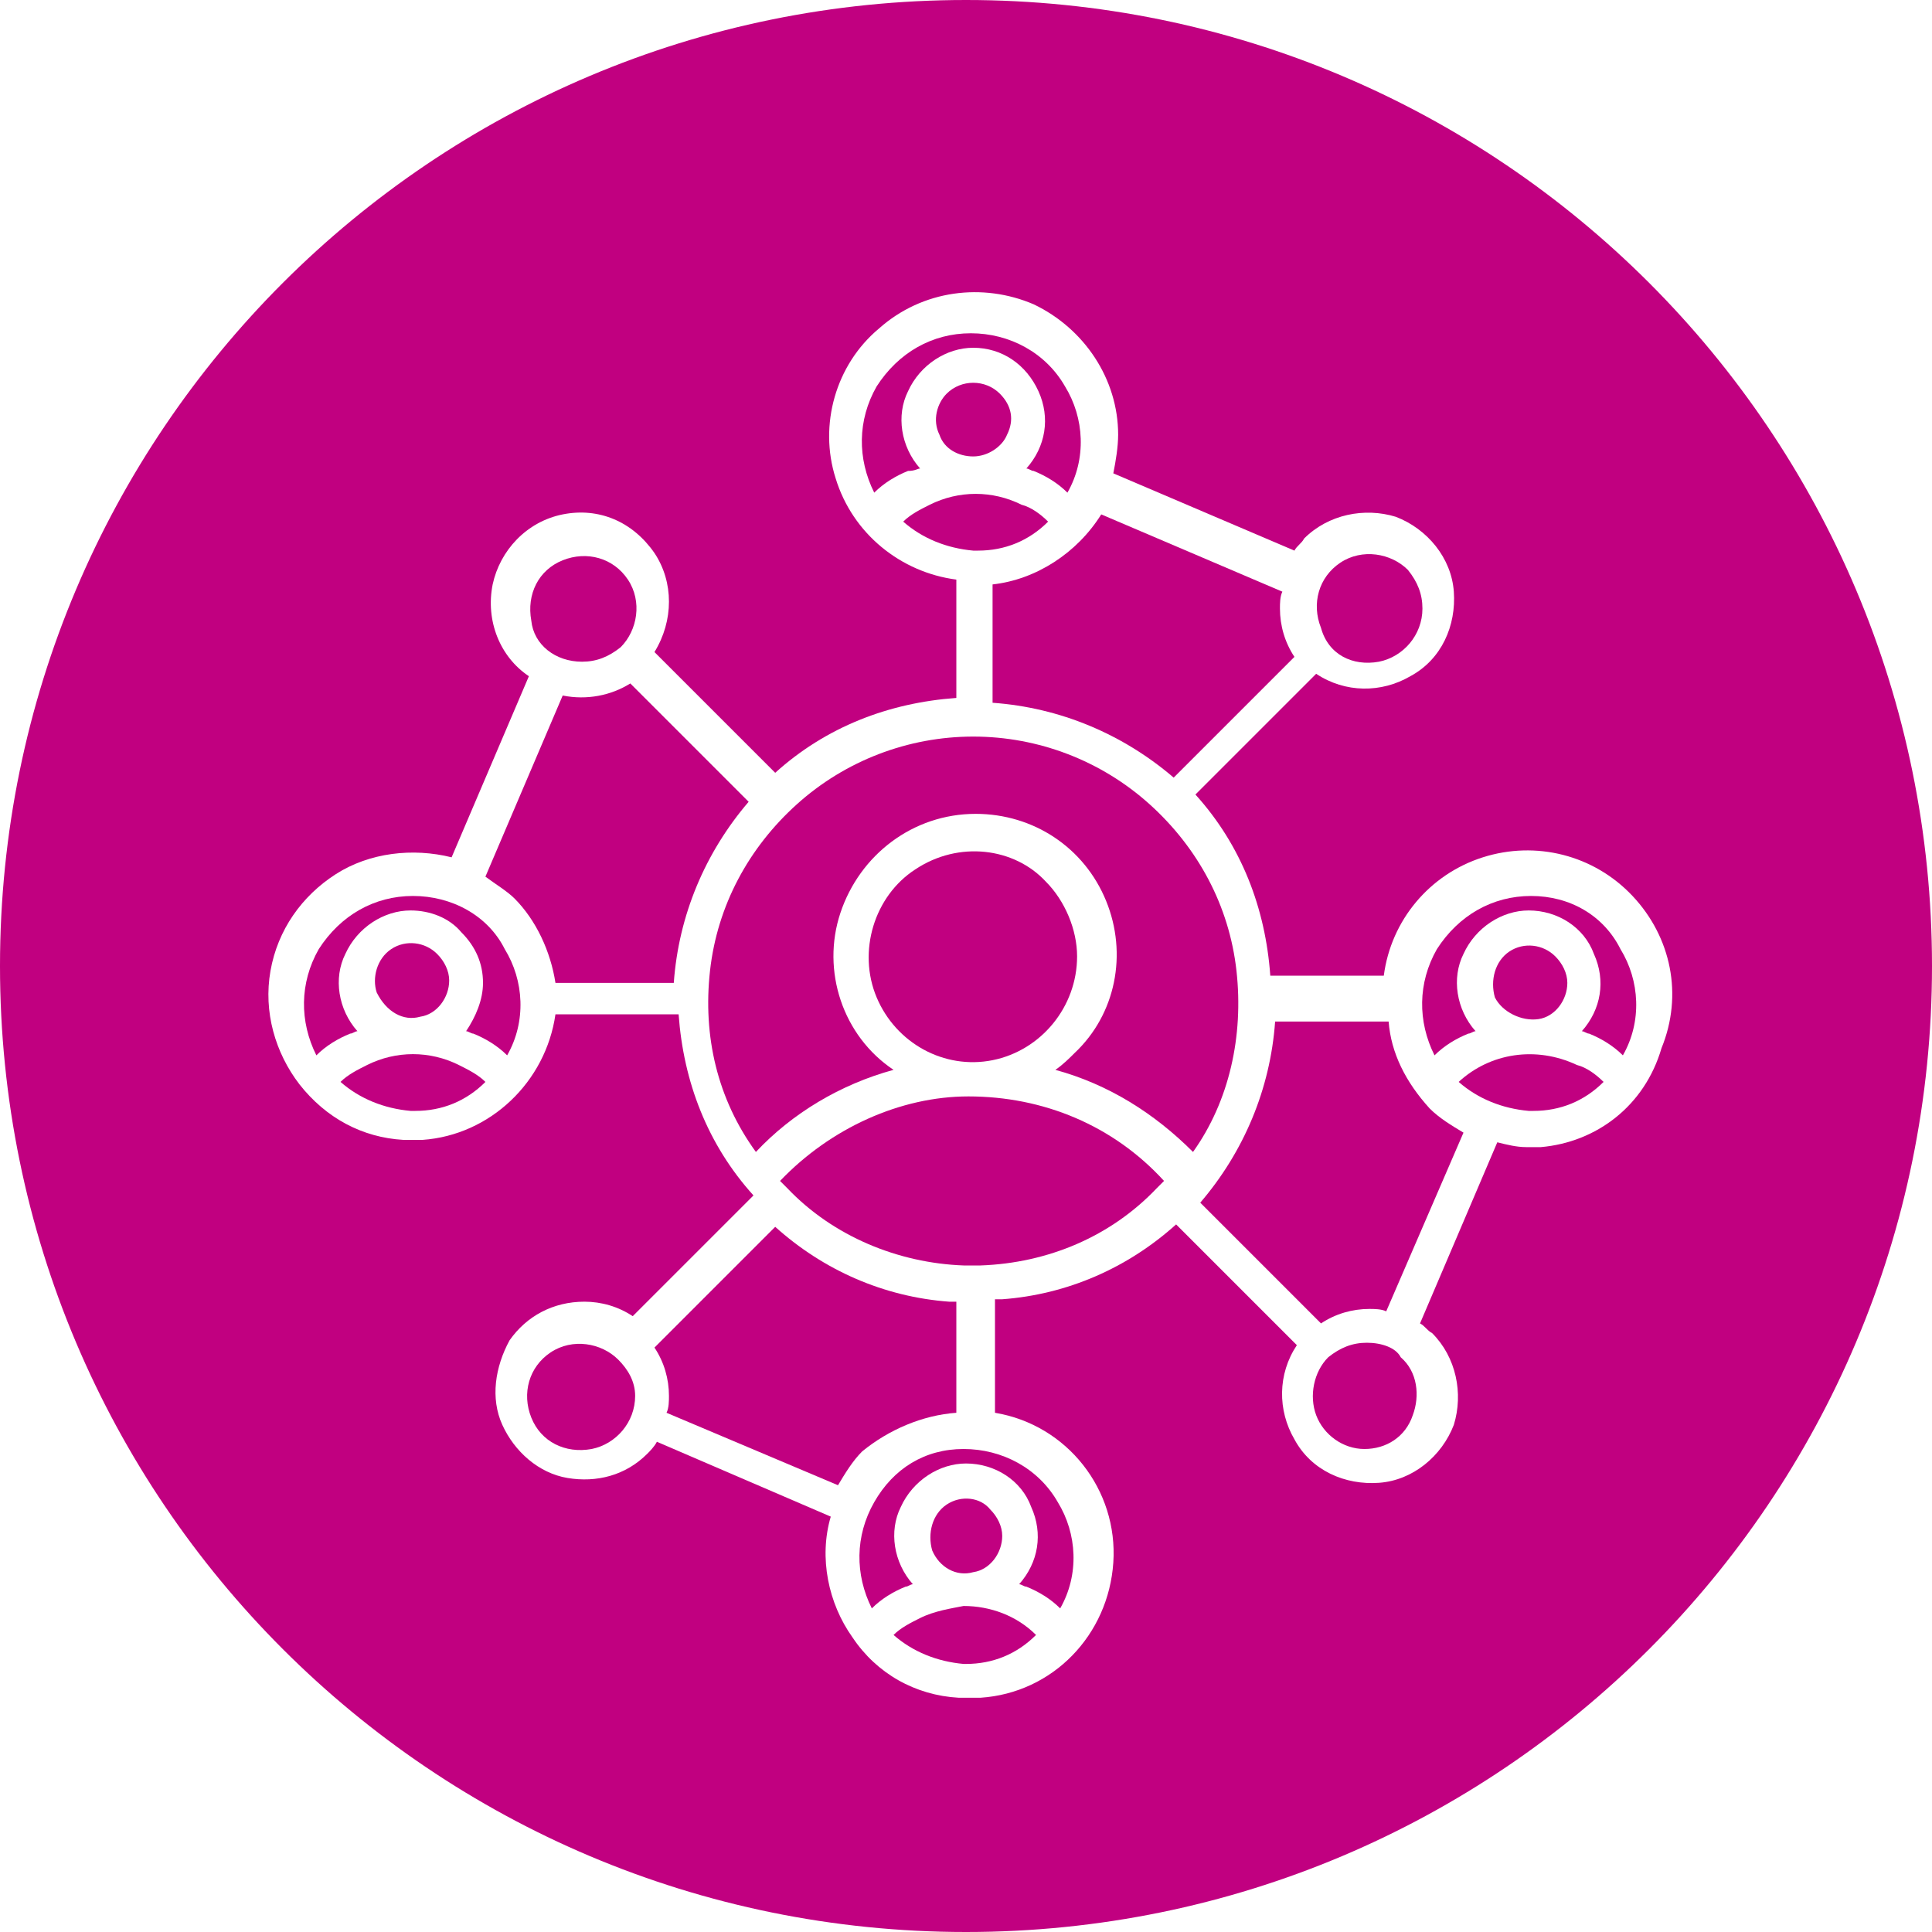 <svg xmlns="http://www.w3.org/2000/svg" xmlns:xlink="http://www.w3.org/1999/xlink" id="Layer_1" x="0px" y="0px" viewBox="0 0 80 80" style="enable-background:new 0 0 80 80;" xml:space="preserve"><style type="text/css">	.st0{fill:#C10080;}</style><g>	<g>		<g>			<path class="st0" d="M17.4,42.1c0.7-0.1,1.2-0.8,1.2-1.5c0-0.4-0.2-0.8-0.5-1.1c-0.5-0.5-1.3-0.6-1.9-0.2s-0.8,1.2-0.6,1.8    C16,41.9,16.7,42.3,17.4,42.1z"></path>		</g>		<g>			<path class="st0" d="M15.2,44.1c-0.4,0.2-0.8,0.4-1.1,0.7c0.8,0.7,1.8,1.1,2.9,1.2h0.2c1.1,0,2.1-0.4,2.9-1.2    c-0.3-0.3-0.7-0.5-1.1-0.7C17.8,43.5,16.4,43.5,15.2,44.1z"></path>		</g>		<g>			<path class="st0" d="M26.1,28.3L26.1,28.3c-0.8,0.5-1.8,0.7-2.8,0.5l0,0l-3.2,7.5c0.4,0.3,0.9,0.6,1.2,0.9    c0.9,0.9,1.5,2.2,1.7,3.5h4.9c0.2-2.8,1.3-5.4,3.1-7.5L26.1,28.3z"></path>		</g>		<g>			<path class="st0" d="M17.1,37.1c-1.6,0-3,0.8-3.9,2.2c-0.8,1.4-0.8,3-0.1,4.4c0.4-0.4,0.9-0.7,1.4-0.9c0.1,0,0.2-0.1,0.3-0.1    c-0.8-0.9-1-2.2-0.5-3.2c0.5-1.1,1.6-1.8,2.7-1.8c0.8,0,1.6,0.3,2.1,0.9c0.6,0.6,0.9,1.3,0.9,2.1c0,0.7-0.3,1.4-0.7,2    c0.1,0,0.2,0.1,0.3,0.1h0c0.5,0.2,1,0.5,1.4,0.9c0.8-1.4,0.7-3.1-0.1-4.4C20.2,37.9,18.7,37.1,17.1,37.1z"></path>		</g>		<g>			<path class="st0" d="M24.1,27.4c0.6,0,1.1-0.2,1.6-0.6c0.7-0.7,0.9-1.9,0.3-2.8s-1.7-1.2-2.7-0.8c-1,0.4-1.5,1.4-1.3,2.5    C22.1,26.7,23,27.4,24.1,27.4z"></path>		</g>		<g>			<path class="st0" d="M41.4,16.3c-0.6-0.6-1.6-0.6-2.2,0c-0.4,0.4-0.6,1.1-0.3,1.7c0.2,0.6,0.8,0.9,1.4,0.9c0.6,0,1.2-0.4,1.4-0.9    C42,17.4,41.9,16.8,41.4,16.3L41.4,16.3L41.4,16.3z"></path>		</g>		<g>			<path class="st0" d="M25.6,56.3c-0.7-0.7-1.9-0.9-2.8-0.3c-0.9,0.6-1.2,1.7-0.8,2.7c0.4,1,1.4,1.5,2.5,1.3c1-0.2,1.8-1.1,1.8-2.2    C26.3,57.2,26,56.7,25.6,56.3L25.6,56.3z"></path>		</g>		<g>			<path class="st0" d="M57.1,27.4c1-0.2,1.8-1.1,1.8-2.2c0-0.6-0.2-1.1-0.6-1.6c-0.7-0.7-1.9-0.9-2.8-0.3c-0.9,0.6-1.2,1.7-0.8,2.7    C55,27.1,56,27.6,57.1,27.4z"></path>		</g>		<g>			<path class="st0" d="M41.1,24.2l0,4.9c2.8,0.2,5.4,1.3,7.5,3.1l5-5c-0.4-0.6-0.6-1.3-0.6-2c0-0.2,0-0.5,0.1-0.7l-7.5-3.2    C44.6,22.9,42.9,24,41.1,24.2z"></path>		</g>		<g>			<path class="st0" d="M38.1,19.4c-0.8-0.9-1-2.2-0.5-3.2c0.5-1.1,1.6-1.8,2.7-1.8c0,0,0,0,0,0h0c0,0,0,0,0,0    c1.2,0,2.2,0.7,2.7,1.8c0.5,1.1,0.3,2.3-0.5,3.2c0.1,0,0.2,0.1,0.3,0.1h0c0.5,0.2,1,0.5,1.4,0.9c0.8-1.4,0.7-3.1-0.1-4.4    c-0.8-1.4-2.3-2.2-3.9-2.2c-1.6,0-3,0.8-3.9,2.2c-0.8,1.4-0.8,3-0.1,4.4c0.4-0.4,0.9-0.7,1.4-0.9C37.9,19.5,38,19.4,38.1,19.4z"></path>		</g>		<g>			<path class="st0" d="M39.6,58.5v-4.6h-0.2l-0.1,0l0,0c-2.7-0.2-5.2-1.3-7.2-3.1l-5,5c0.4,0.6,0.6,1.3,0.6,2c0,0.2,0,0.5-0.1,0.7    l7.1,3c0.3-0.5,0.6-1,1-1.4C36.8,59.2,38.2,58.6,39.6,58.5z"></path>		</g>		<g>			<path class="st0" d="M40.5,22.8c1.1,0,2.1-0.4,2.9-1.2c-0.3-0.3-0.7-0.6-1.1-0.7c-1.2-0.6-2.6-0.6-3.8,0    c-0.4,0.2-0.8,0.4-1.1,0.7c0.8,0.7,1.8,1.1,2.9,1.2H40.5z"></path>		</g>		<g>			<path class="st0" d="M32.3,48.9c0.1,0.1,0.2,0.2,0.3,0.3c1.9,2,4.6,3.1,7.3,3.2h0h0.1h0c0,0,0.1,0,0.1,0h0.3c0,0,0.1,0,0.1,0h0    h0.1h0c2.8-0.1,5.4-1.2,7.3-3.2c0.1-0.1,0.2-0.2,0.3-0.3h0c-2.1-2.3-5-3.5-8.1-3.5C37.3,45.4,34.4,46.7,32.3,48.9z"></path>		</g>		<g>			<path class="st0" d="M63.7,42.2c0.7-0.1,1.2-0.8,1.2-1.5c0-0.4-0.2-0.8-0.5-1.1c-0.5-0.5-1.3-0.6-1.9-0.2    c-0.6,0.4-0.8,1.2-0.6,1.9C62.2,41.9,63,42.3,63.7,42.2z"></path>		</g>		<g>			<path class="st0" d="M57.5,42.3h-4.7c-0.2,2.8-1.3,5.4-3.1,7.5l5,5c0.6-0.4,1.3-0.6,2-0.6l0,0c0.2,0,0.5,0,0.7,0.1l3.2-7.4    c-0.5-0.3-1-0.6-1.4-1C58.2,44.8,57.6,43.6,57.5,42.3z"></path>		</g>		<g>			<path class="st0" d="M60.4,44.8c0.8,0.7,1.8,1.1,2.9,1.2h0.2c1.1,0,2.1-0.4,2.9-1.2c-0.3-0.3-0.7-0.6-1.1-0.7    C63.6,43.3,61.7,43.6,60.4,44.8z"></path>		</g>		<g>			<path class="st0" d="M38.1,67c-0.4,0.2-0.8,0.4-1.1,0.7c0.8,0.7,1.8,1.1,2.9,1.2h0h0h0.1h0h0c1.1,0,2.1-0.4,2.9-1.2    c-0.8-0.8-1.9-1.2-3-1.2C39.4,66.6,38.7,66.7,38.1,67z"></path>		</g>		<g>			<path class="st0" d="M63.4,37.1c-1.6,0-3,0.8-3.9,2.2c-0.8,1.4-0.8,3-0.1,4.4c0.4-0.4,0.9-0.7,1.4-0.9c0.1,0,0.2-0.1,0.3-0.1    c-0.8-0.9-1-2.2-0.5-3.2c0.5-1.1,1.6-1.8,2.7-1.8c1.2,0,2.3,0.7,2.7,1.8c0.5,1.1,0.3,2.3-0.5,3.2c0.1,0,0.2,0.1,0.3,0.1    c0.5,0.2,1,0.5,1.4,0.9c0.8-1.4,0.7-3.1-0.1-4.4C66.4,37.9,65,37.1,63.4,37.1z"></path>		</g>		<g>			<g>				<path class="st0" d="M40,0L40,0C17.9,0,0,17.9,0,40c0,22.1,17.9,40,40,40h0c22.1,0,40-17.9,40-40C80,17.9,62.1,0,40,0z      M63.8,47.5C63.8,47.5,63.8,47.5,63.8,47.5L63.8,47.5l-0.1,0h-0.2c0,0,0,0-0.1,0h-0.1c0,0-0.1,0-0.1,0h0c-0.4,0-0.8-0.1-1.2-0.2     l-3.2,7.5c0.2,0.1,0.3,0.3,0.5,0.4c1,1,1.3,2.5,0.9,3.8c-0.5,1.3-1.7,2.3-3.1,2.4c-1.4,0.1-2.8-0.5-3.5-1.8     c-0.7-1.2-0.7-2.7,0.1-3.9l-5-5c-2,1.8-4.5,2.9-7.2,3.1l0,0l-0.1,0h-0.2l0,4.7c3,0.5,5.1,3.2,4.9,6.2c-0.2,3-2.5,5.4-5.5,5.6     h-0.1h-0.1l0,0l0,0c0,0,0,0-0.1,0h-0.3c0,0,0,0-0.1,0h0l0,0h-0.1h-0.1h0v0c-1.8-0.1-3.4-1-4.4-2.5c-1-1.4-1.4-3.3-0.9-5     l-7.2-3.1c-0.1,0.2-0.3,0.4-0.4,0.5c-0.9,0.9-2.1,1.2-3.3,1c-1.2-0.2-2.2-1.1-2.7-2.2c-0.5-1.1-0.3-2.4,0.3-3.5     c0.7-1,1.8-1.6,3.1-1.6l0,0c0.7,0,1.4,0.2,2,0.6l5-5c-1.9-2.1-2.9-4.7-3.1-7.5H23c-0.4,2.8-2.7,5-5.5,5.2h0c0,0,0,0-0.1,0h0l0,0     h-0.2c0,0,0,0-0.1,0H17c0,0,0,0-0.1,0h-0.1l0,0h0c0,0-0.1,0-0.1,0h0c-1.7-0.1-3.2-0.9-4.3-2.3c-1-1.3-1.5-3-1.2-4.7     c0.3-1.7,1.3-3.1,2.7-4c1.4-0.9,3.2-1.1,4.8-0.7l3.2-7.5c-1.2-0.8-1.8-2.3-1.5-3.8c0.3-1.4,1.4-2.6,2.9-2.9     c1.5-0.3,2.9,0.3,3.8,1.6c0.8,1.2,0.8,2.8,0,4.1l5,5c2.1-1.9,4.7-2.9,7.5-3.1v-4.9c-2.3-0.3-4.3-1.9-5-4.2     c-0.7-2.2,0-4.7,1.8-6.2c1.8-1.6,4.3-1.9,6.4-1c2.1,1,3.5,3.1,3.5,5.4c0,0.5-0.1,1.1-0.2,1.6l7.5,3.2v0c0.1-0.2,0.3-0.3,0.4-0.5     c1-1,2.5-1.3,3.8-0.9c1.3,0.5,2.3,1.7,2.4,3.1c0.1,1.4-0.5,2.8-1.8,3.5c-1.2,0.7-2.7,0.7-3.9-0.1l-5,5c1.9,2.1,2.9,4.7,3.1,7.5     h4.7c0.3-2.3,1.9-4.2,4.1-4.9c2.2-0.7,4.6-0.1,6.2,1.6c1.6,1.7,2.1,4.1,1.2,6.3C68.1,45.8,66.1,47.3,63.8,47.5z"></path>			</g>		</g>		<g>			<path class="st0" d="M36.2,62.2c-0.8,1.4-0.8,3-0.1,4.4c0.4-0.4,0.9-0.7,1.4-0.9c0.1,0,0.2-0.1,0.3-0.1c-0.8-0.9-1-2.2-0.5-3.2    c0.5-1.1,1.6-1.8,2.7-1.8c1.2,0,2.3,0.7,2.7,1.8c0.5,1.1,0.3,2.3-0.5,3.2c0.1,0,0.2,0.1,0.3,0.1c0.5,0.2,1,0.5,1.4,0.9    c0.8-1.4,0.7-3.1-0.1-4.4c-0.8-1.4-2.3-2.2-3.9-2.2S37,60.8,36.2,62.2z"></path>		</g>		<g>			<path class="st0" d="M39.2,62.3c-0.6,0.4-0.8,1.2-0.6,1.9c0.3,0.7,1,1.1,1.7,0.9c0.7-0.1,1.2-0.8,1.2-1.5c0-0.4-0.2-0.8-0.5-1.1    h0C40.6,62,39.8,61.9,39.2,62.3z"></path>		</g>		<g>			<path class="st0" d="M51.2,40.2c-0.3-2.7-1.6-5.1-3.6-6.9c-2-1.8-4.6-2.8-7.3-2.8c-2.7,0-5.3,1-7.3,2.8c-2,1.8-3.3,4.2-3.6,6.9    c-0.3,2.7,0.3,5.3,1.9,7.5c1.5-1.6,3.5-2.8,5.7-3.4c-2.1-1.4-3-4.1-2.2-6.5c0.8-2.4,3-4.1,5.6-4.1l0,0l0,0c2.4,0,4.5,1.4,5.4,3.6    c0.9,2.2,0.4,4.7-1.3,6.3c-0.2,0.2-0.5,0.5-0.8,0.7c2.2,0.6,4.1,1.8,5.7,3.4C50.9,45.6,51.5,42.9,51.2,40.2z"></path>		</g>		<g>			<path class="st0" d="M37.9,36c-1.7,1.1-2.4,3.4-1.6,5.3c0.8,1.9,2.8,3,4.8,2.6c2-0.4,3.5-2.2,3.5-4.3c0-1.1-0.5-2.3-1.3-3.1    C42,35.1,39.7,34.8,37.9,36z"></path>		</g>		<g>			<path class="st0" d="M56.6,55.6c-0.6,0-1.1,0.2-1.6,0.6c-0.6,0.6-0.8,1.6-0.5,2.4c0.3,0.8,1.1,1.4,2,1.4c0.9,0,1.7-0.5,2-1.4    c0.3-0.8,0.2-1.8-0.5-2.4C57.8,55.8,57.2,55.6,56.6,55.6z"></path>		</g>	</g></g></svg>